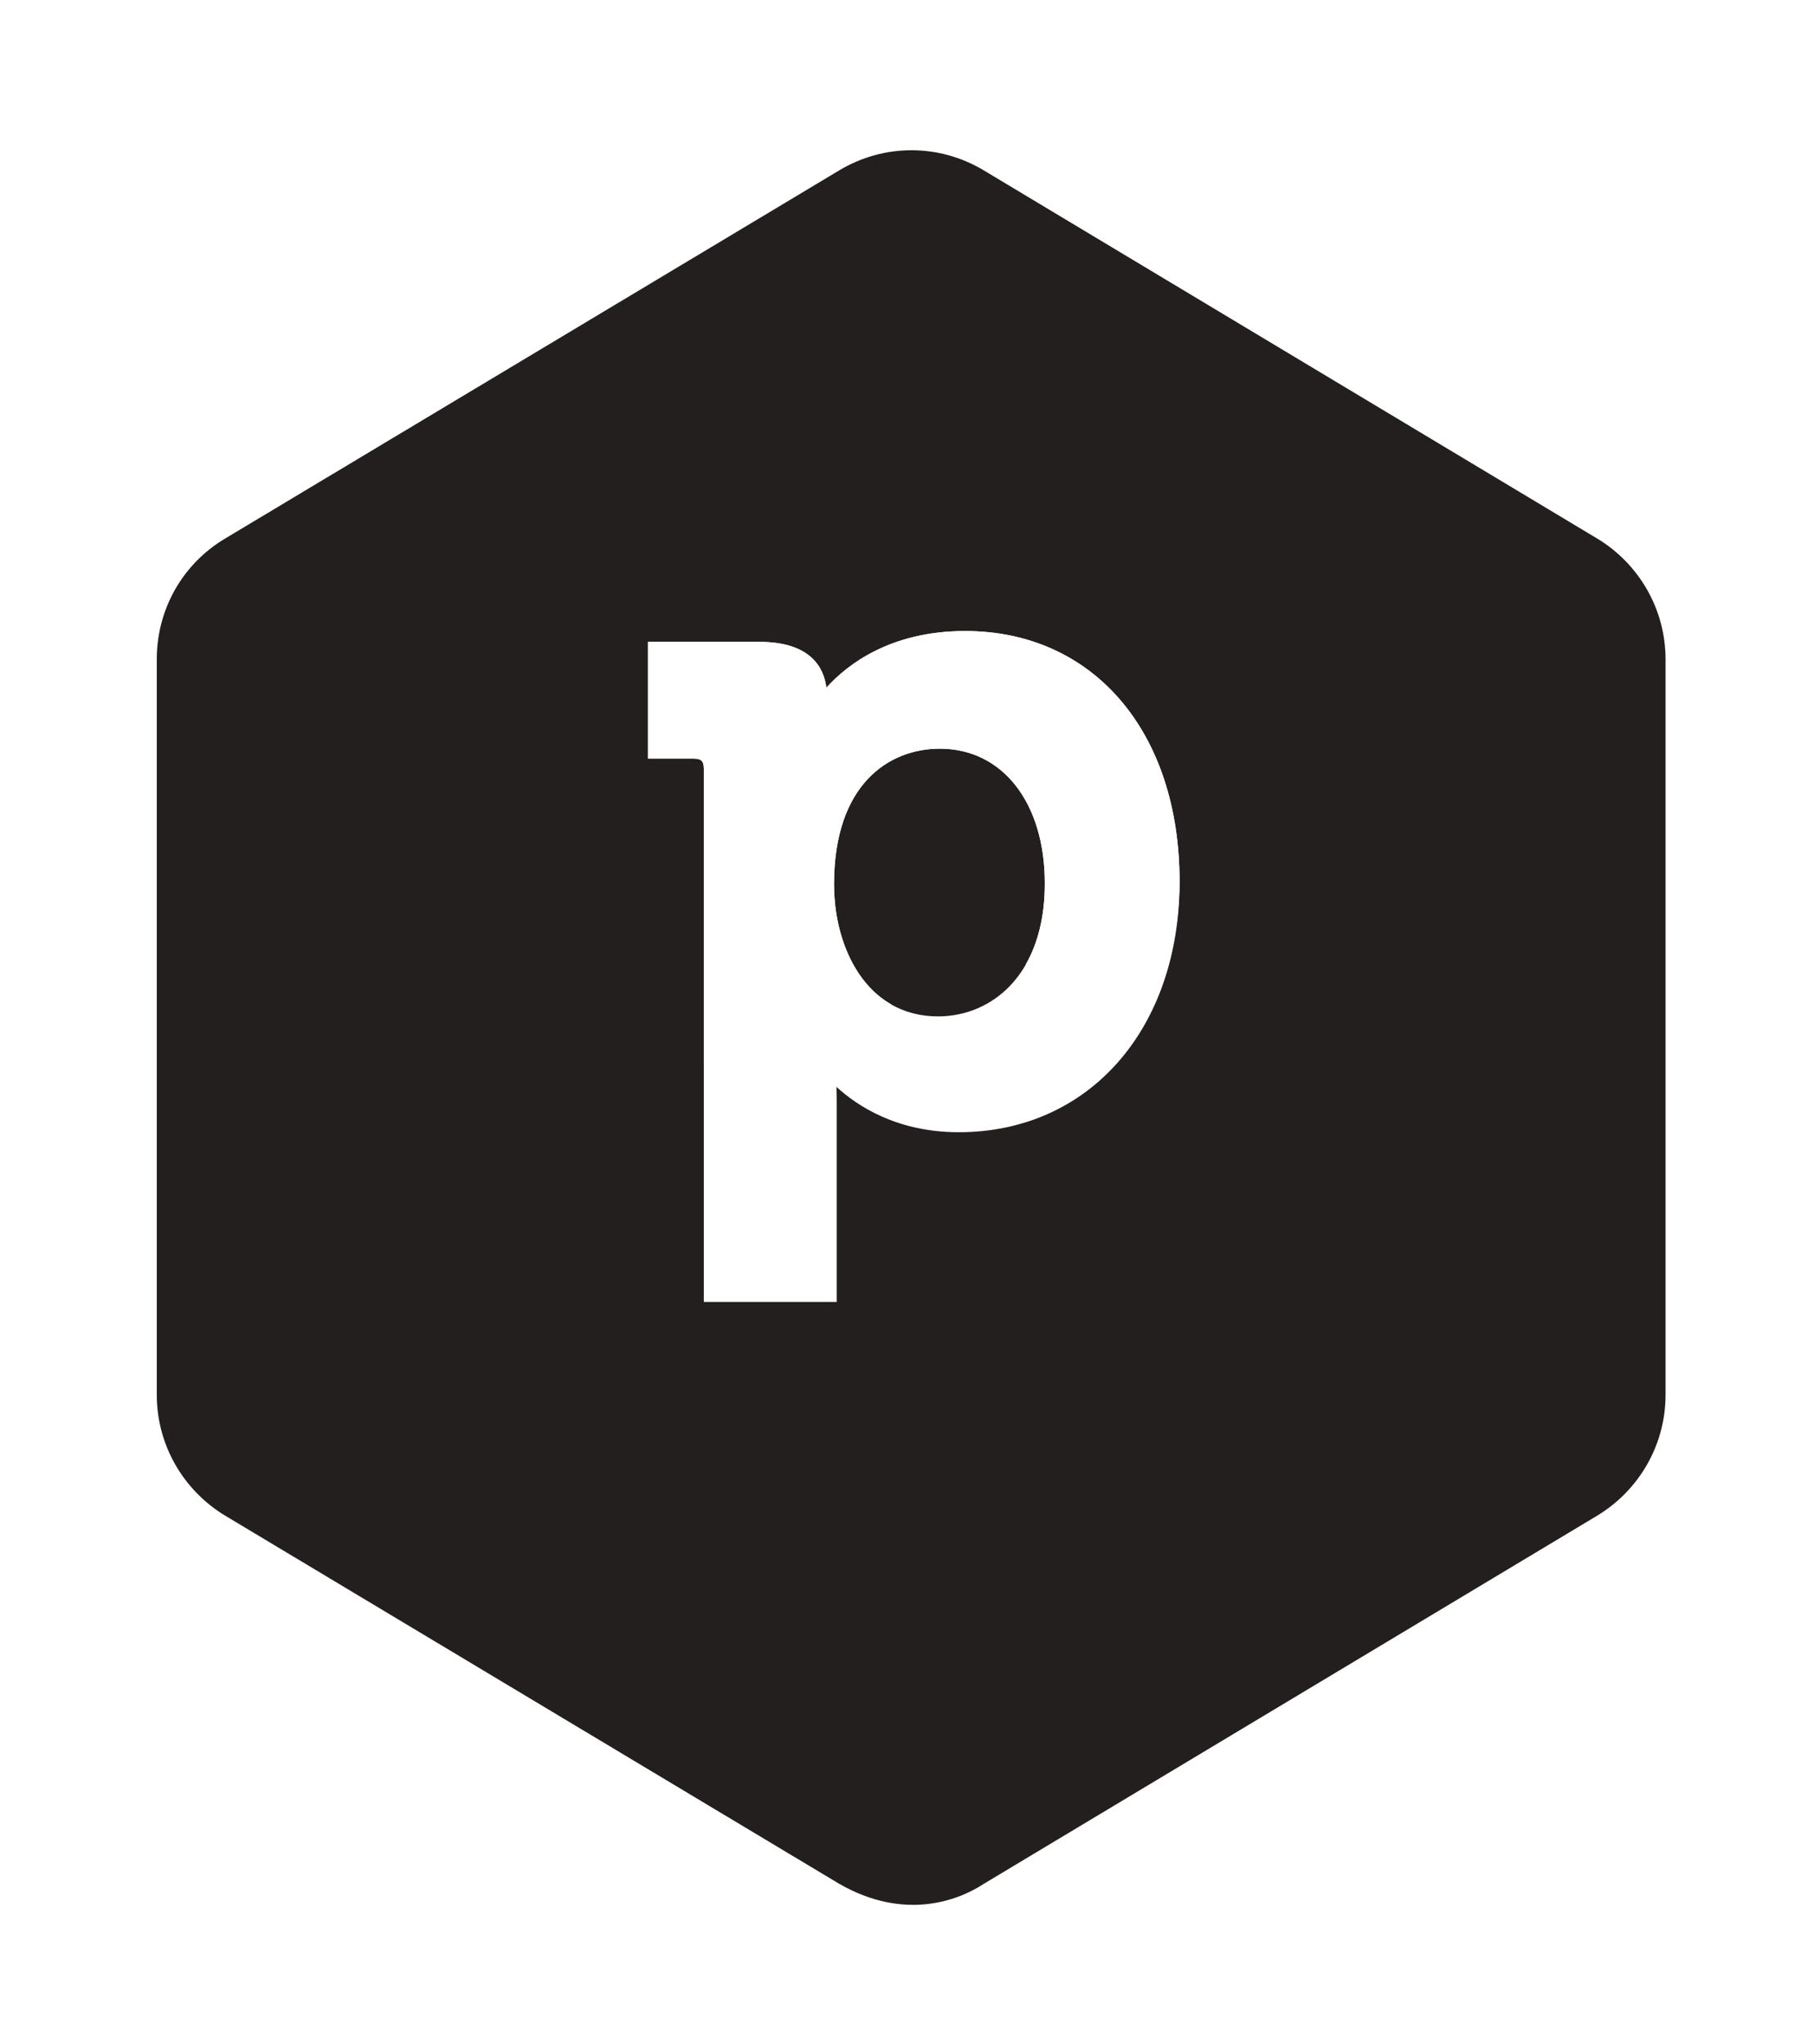 <svg width="79" height="89" viewBox="0 0 79 89" fill="none" xmlns="http://www.w3.org/2000/svg">
    <g filter="url(#filter0_d)">
        <path d="M72.535 58.478V26.451C72.535 24.289 71.394 22.308 69.563 21.198L42.848 5.169C40.897 3.998 38.496 3.998 36.545 5.169L9.8 21.198C7.939 22.308 6.828 24.289 6.828 26.451V58.478C6.828 60.64 7.969 62.621 9.8 63.731L36.545 79.76C39.366 81.381 41.708 80.511 42.848 79.76L69.563 63.731C71.394 62.621 72.535 60.64 72.535 58.478Z" fill="#231F1F"/>
    </g>
    <path d="M42.03 27.472C38.778 27.472 36.897 28.931 35.989 29.94C35.881 29.071 35.308 27.944 33.072 27.944H28.216V33.027H30.206C30.543 33.027 30.651 33.135 30.651 33.471V56.68H36.44V47.969C36.44 47.734 36.435 47.514 36.429 47.318C37.333 48.148 39.06 49.291 41.758 49.291C47.416 49.291 51.371 44.806 51.371 38.383C51.371 31.857 47.615 27.472 42.03 27.472ZM40.854 44.249C37.738 44.249 36.322 41.265 36.322 38.501C36.322 34.147 38.703 32.594 40.932 32.594C43.664 32.594 45.502 34.95 45.502 38.46C45.502 42.462 43.166 44.249 40.854 44.249" fill="white"/>
    <path d="M42.03 27.472C38.778 27.472 36.896 28.931 35.989 29.939C35.881 29.071 35.308 27.944 33.072 27.944H28.216V33.027H30.206C30.543 33.027 30.651 33.135 30.651 33.47V46.404C33.356 45.465 36.078 44.573 38.815 43.729C37.114 42.755 36.322 40.568 36.322 38.5C36.322 34.147 38.703 32.594 40.932 32.594C43.664 32.594 45.502 34.95 45.502 38.46C45.502 39.934 45.182 41.103 44.665 41.997C46.852 41.377 49.045 40.785 51.246 40.219C51.318 39.626 51.371 39.016 51.371 38.383C51.371 31.857 47.615 27.472 42.03 27.472Z" fill="white"/>
    <defs>
        <filter id="filter0_d" x="0.829" y="0.541" width="77.705" height="88.386" filterUnits="userSpaceOnUse" color-interpolation-filters="sRGB">
            <feFlood flood-opacity="0" result="BackgroundImageFix"/>
            <feColorMatrix in="SourceAlpha" type="matrix" values="0 0 0 0 0 0 0 0 0 0 0 0 0 0 0 0 0 0 127 0"/>
            <feOffset dy="2.25"/>
            <feGaussianBlur stdDeviation="3"/>
            <feColorMatrix type="matrix" values="0 0 0 0 0 0 0 0 0 0 0 0 0 0 0 0 0 0 0.05 0"/>
            <feBlend mode="normal" in2="BackgroundImageFix" result="effect1_dropShadow"/>
            <feBlend mode="normal" in="SourceGraphic" in2="effect1_dropShadow" result="shape"/>
        </filter>
    </defs>
</svg>
